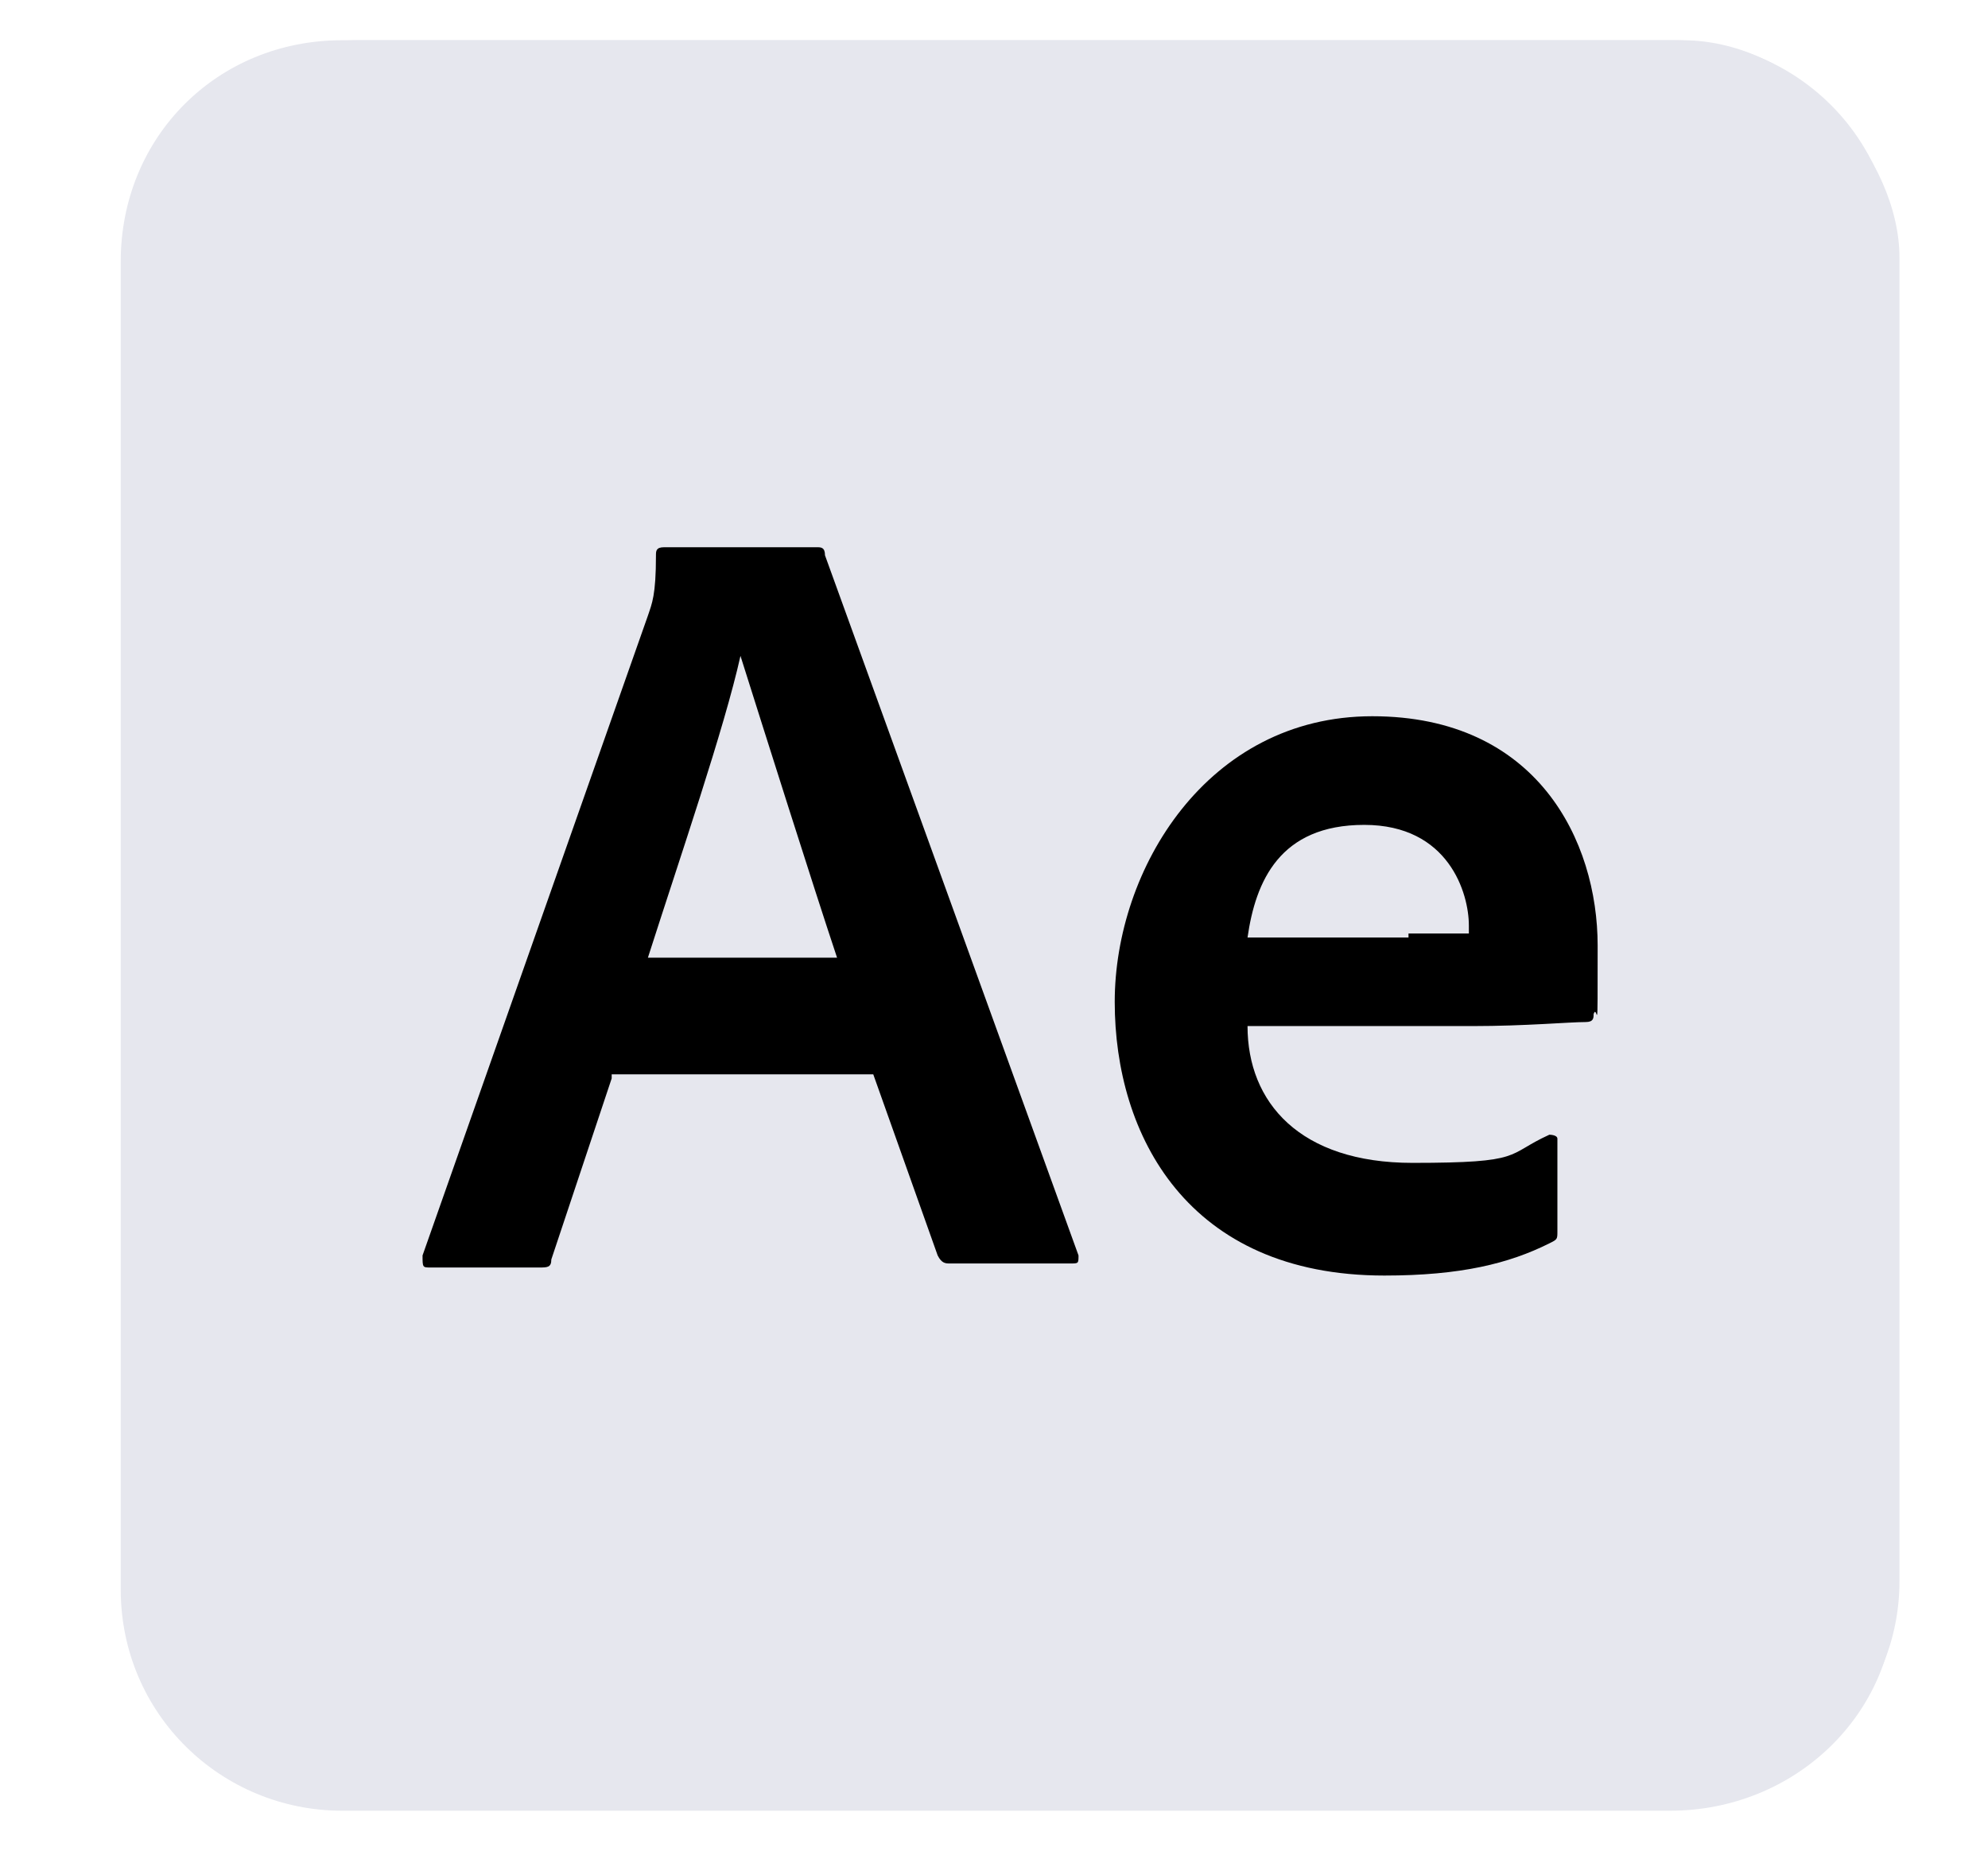 <?xml version="1.0" encoding="UTF-8"?>
<svg xmlns="http://www.w3.org/2000/svg" version="1.1" viewBox="0 0 49.4 46">
  <defs>
    <style>
      .cls-1 {
        fill: #000;
      }

      .cls-1, .cls-2 {
        stroke-width: 0px;
      }

      .cls-2 {
        fill: #e6e7ee;
      }

      .cls-3 {
        display: none;
      }
    </style>
  </defs>
  <g id="Calque_1" data-name="Calque 1">
    <g class="cls-3">
      <g id="Ps">
        <path class="cls-2" d="M41.5,45H8.5c-3,0-5.5-2.4-5.5-5.5V6.5c0-3.1,2.4-5.5,5.5-5.5h33.1c3,0,5.5,2.4,5.5,5.5v33.1c0,3-2.5,5.4-5.6,5.4Z"/>
        <g>
          <path class="cls-1" d="M13.3,14c0-.1.1-.2.2-.2,1,0,3.1-.1,5-.1,5.3,0,7.3,2.9,7.3,5.9,0,4.3-3.4,6.2-7.5,6.2h-1.7v5.6c0,.1-.1.2-.2.2h-2.9c-.1,0-.2-.1-.2-.2,0,0,0-17.4,0-17.4ZM16.6,22.9h1.7c2.3,0,4.2-.8,4.2-3.2s-1.4-3.2-3.9-3.2-1.7,0-2,.1v6.3Z"/>
          <path class="cls-1" d="M33.1,20.6c-1.4,0-1.9.6-1.9,1.2s.4,1,2.2,1.7c3.1,1.1,4.2,2.4,4.2,4.3s-2,4.2-5.4,4.2-3-.3-3.8-.8c-.1-.1-.2-.1-.2-.3v-2.6c0-.1.1-.2.2-.1,1.2.8,2.7,1.1,3.9,1.1s2.1-.5,2.1-1.2-.5-1.1-2.2-1.8c-3-1.1-4-2.3-4-4.3s1.7-4,5.1-4,2.8.2,3.4.5c0,.1.2.2.2.3v2.4c0,.1,0,.2-.2.2-1.1-.5-2.4-.8-3.6-.8Z"/>
        </g>
      </g>
    </g>
    <g id="Ai">
      <path class="cls-2" d="M41.5,45H8.5c-3,0-5.5-2.4-5.5-5.5V6.5c0-3.1,2.4-5.5,5.5-5.5h33.1c3,0,5.5,2.4,5.5,5.5v33.1c0,3-2.5,5.4-5.6,5.4Z"/>
      <g>
        <path class="cls-1" d="M18,27.1l-1.5,4.5q-.1.2-.3.2h-2.7c-.2,0-.2-.1-.2-.3,0,0,5.8-16.6,5.9-17.5,0-.1.1-.2.2-.2h3.8c.1,0,.2,0,.2.2l6.3,17.5q0,.2-.2.2h-3.1c-.1,0-.2-.1-.3-.2l-1.6-4.6h-6.5v.2ZM23.7,24.1c-.6-1.8-1.9-5.6-2.4-7.5h0c-.4,1.8-1.5,5-2.4,7.5h4.8Z"/>
        <path class="cls-1" d="M31.4,14.7c0-1.1.8-1.9,1.9-1.9s1.9.8,1.9,1.9-.7,1.9-1.9,1.9c-1.1-.1-1.9-.8-1.9-1.9ZM31.6,18.6c0-.1.1-.2.2-.2h2.9q.2,0,.2.2v13.1c0,.2,0,.2-.2.2h-2.8c-.2,0-.3-.1-.3-.2,0,0,0-13.1,0-13.1Z"/>
      </g>
    </g>
  </g>
  <g id="Calque_2" data-name="Calque 2">
    <g id="Ae">
      <rect class="cls-2" x="3.5" y="1" width="43.7" height="43.7" rx="5.4" ry="5.4"/>
      <g>
        <path class="cls-1" d="M15.2,26.8l-1.5,4.5c0,.2-.1.2-.3.2h-2.7c-.2,0-.2,0-.2-.3l5.6-15.9c.1-.3.2-.5.2-1.5,0-.1,0-.2.2-.2h3.8c.1,0,.2,0,.2.2l6.3,17.4c0,.2,0,.2-.2.2h-3c-.1,0-.2,0-.3-.2l-1.6-4.5h-6.5ZM20.8,23.8c-.6-1.8-1.8-5.6-2.4-7.5h0c-.4,1.8-1.5,5-2.3,7.5h4.8Z"/>
        <path class="cls-1" d="M31,25.5c0,1.9,1.3,3.4,4.1,3.4s2.3-.2,3.4-.7c0,0,.2,0,.2.1v2.3c0,.2,0,.2-.2.3-1,.5-2.2.8-4.1.8-4.9,0-6.7-3.5-6.7-6.8s2.3-7.1,6.4-7.1,5.6,3.1,5.6,5.7,0,1.4-.1,1.7c0,.1,0,.2-.2.2-.4,0-1.5.1-2.8.1h-5.5ZM35,23.2c1,0,1.4,0,1.5,0v-.2c0-.8-.5-2.5-2.6-2.5s-2.7,1.4-2.9,2.8h4Z"/>
      </g>
    </g>
  </g>
</svg>